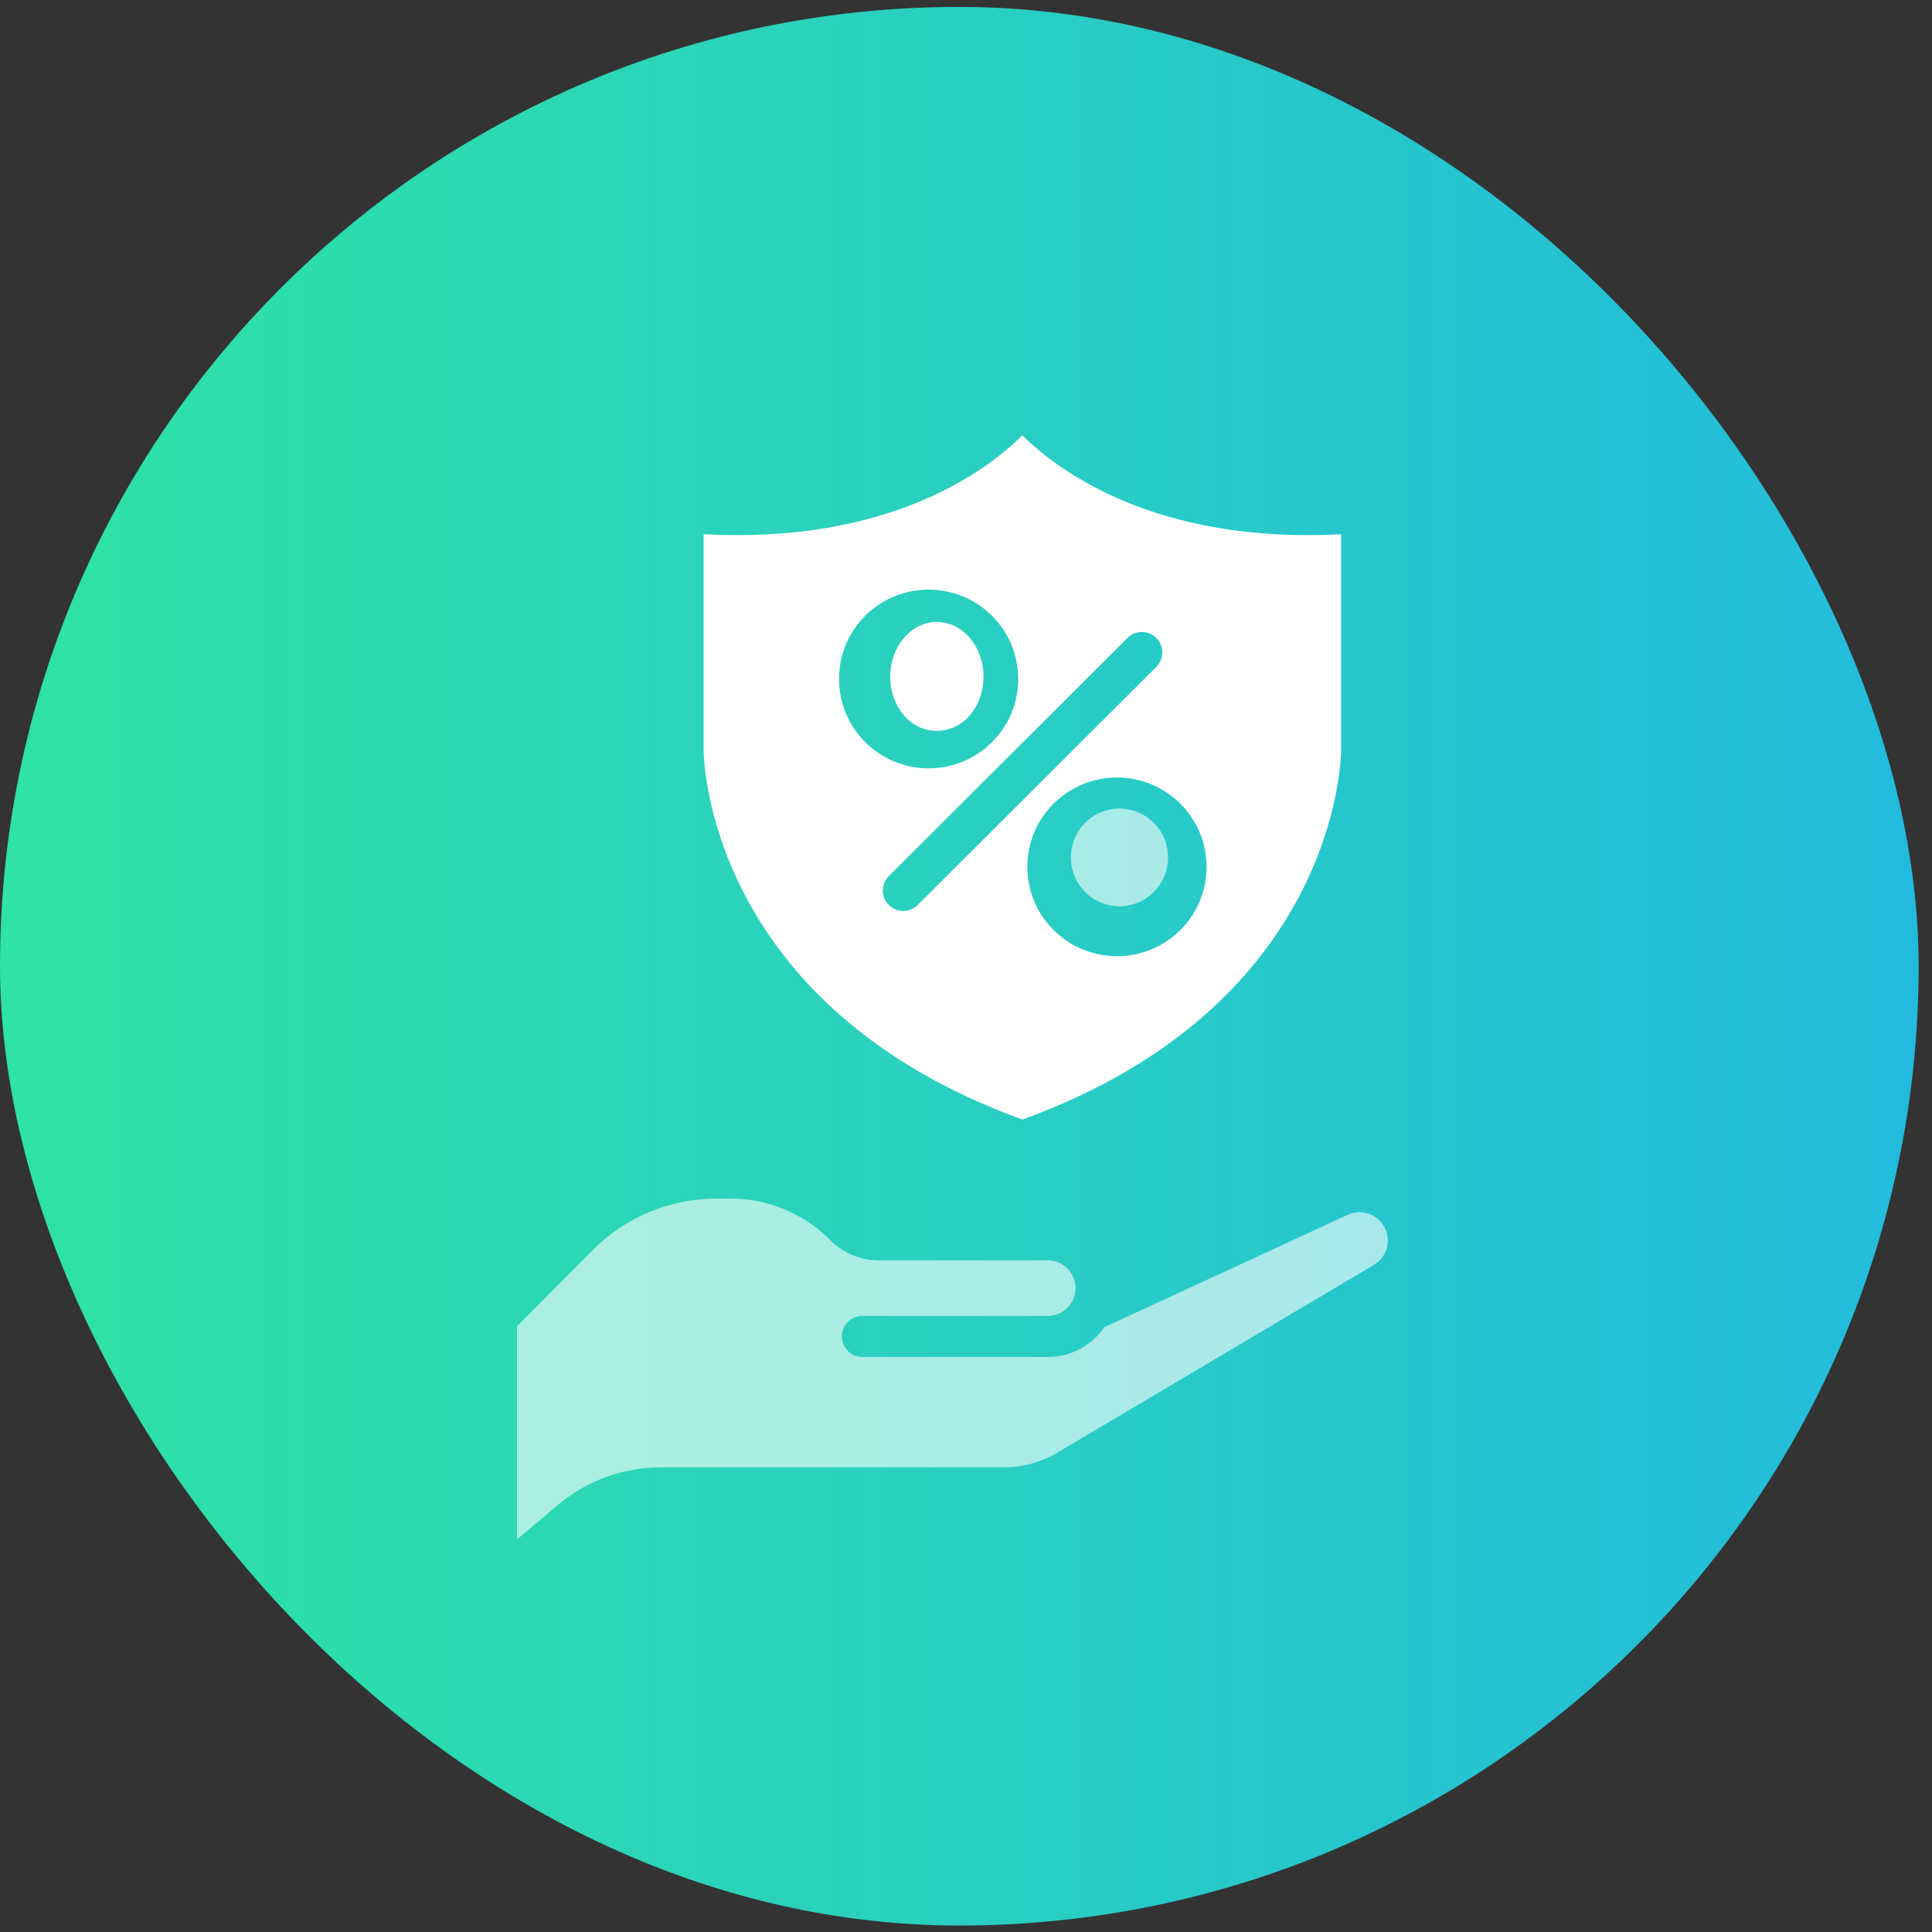 <svg width="71" height="71" viewBox="0 0 71 71" fill="none" xmlns="http://www.w3.org/2000/svg">
<rect x="0" y="0" width="71" height="71" fill="#333333" stroke="none"/>
<rect y="0.254" width="70.508" height="70.508" rx="35.254" fill="url(#paint0_linear_446_3841)"/>
<path d="M49.533 44.642L40.581 48.775C40.35 49.112 40.041 49.388 39.681 49.578C39.321 49.768 38.92 49.868 38.513 49.868H31.688C31.489 49.868 31.298 49.789 31.157 49.647C31.017 49.506 30.938 49.314 30.938 49.114C30.938 48.913 31.017 48.721 31.157 48.58C31.298 48.438 31.489 48.359 31.688 48.359H38.513C38.866 48.359 39.178 48.176 39.36 47.9C39.381 47.849 39.408 47.799 39.44 47.754C39.508 47.598 39.537 47.428 39.524 47.258C39.511 47.089 39.455 46.925 39.363 46.782C39.271 46.64 39.145 46.522 38.996 46.441C38.848 46.36 38.682 46.317 38.513 46.316H32.291C31.961 46.318 31.634 46.252 31.328 46.125C31.023 45.998 30.746 45.811 30.513 45.576C30.033 45.09 29.462 44.705 28.834 44.443C28.205 44.181 27.531 44.047 26.85 44.049H26.33C25.484 44.047 24.647 44.213 23.865 44.539C23.084 44.864 22.375 45.343 21.779 45.946L19 48.742V56.572L20.509 55.302C21.566 54.412 22.901 53.924 24.281 53.924H36.892C37.582 53.924 38.261 53.737 38.857 53.384L50.49 46.485C50.732 46.341 50.902 46.112 50.969 45.838C51.037 45.564 50.992 45.281 50.845 45.041C50.712 44.825 50.505 44.665 50.264 44.592C50.022 44.519 49.763 44.537 49.533 44.642L49.533 44.642ZM39.877 30.24C39.54 30.579 39.354 31.031 39.354 31.511C39.354 31.991 39.54 32.442 39.877 32.781C40.127 33.032 40.445 33.203 40.791 33.272C41.138 33.341 41.497 33.305 41.823 33.169C42.149 33.033 42.428 32.803 42.624 32.508C42.82 32.213 42.925 31.866 42.926 31.511C42.926 31.031 42.74 30.579 42.402 30.24C42.054 29.89 41.597 29.715 41.14 29.715C40.682 29.715 40.225 29.89 39.877 30.24Z" fill="white" fill-opacity="0.6"/>
<path d="M25.857 19.633V27.554C25.859 27.938 26.038 36.958 37.572 41.143C49.105 36.957 49.284 27.938 49.286 27.553V19.633C42.489 19.993 38.901 17.31 37.572 16C36.246 17.31 32.668 19.994 25.857 19.633ZM44.34 31.857C44.341 32.288 44.256 32.716 44.091 33.114C43.925 33.513 43.682 33.875 43.375 34.179C42.733 34.819 41.891 35.14 41.047 35.14C40.204 35.14 39.361 34.819 38.72 34.179C38.098 33.559 37.755 32.734 37.755 31.857C37.755 30.979 38.098 30.154 38.72 29.534C39.338 28.919 40.175 28.573 41.047 28.573C41.92 28.573 42.757 28.919 43.375 29.534C43.682 29.838 43.925 30.2 44.091 30.599C44.256 30.997 44.341 31.425 44.34 31.857ZM41.432 23.447C41.502 23.377 41.585 23.322 41.676 23.284C41.767 23.246 41.865 23.227 41.963 23.227C42.062 23.227 42.16 23.246 42.251 23.284C42.342 23.322 42.425 23.377 42.495 23.447C42.564 23.516 42.62 23.599 42.657 23.69C42.695 23.781 42.715 23.878 42.715 23.977C42.715 24.075 42.695 24.172 42.657 24.264C42.62 24.354 42.564 24.437 42.495 24.507L33.725 33.257C33.655 33.327 33.572 33.382 33.481 33.42C33.39 33.458 33.292 33.477 33.194 33.477C33.095 33.477 32.997 33.458 32.906 33.42C32.815 33.382 32.732 33.327 32.662 33.257C32.593 33.187 32.537 33.105 32.499 33.014C32.462 32.923 32.442 32.825 32.442 32.727C32.442 32.628 32.462 32.531 32.499 32.44C32.537 32.349 32.593 32.266 32.662 32.197L41.432 23.447ZM31.798 22.628C32.416 22.013 33.253 21.668 34.126 21.668C34.999 21.668 35.836 22.013 36.454 22.628C37.076 23.249 37.418 24.073 37.418 24.951C37.418 25.828 37.076 26.653 36.454 27.273C35.832 27.893 35.005 28.236 34.126 28.236C33.247 28.236 32.42 27.894 31.798 27.273C31.176 26.653 30.834 25.828 30.834 24.951C30.834 24.073 31.176 23.248 31.798 22.628Z" fill="white"/>
<path d="M35.641 26.288C35.965 25.908 36.143 25.403 36.143 24.866C36.143 24.33 35.965 23.825 35.641 23.445C35.307 23.053 34.868 22.857 34.429 22.857C33.99 22.857 33.551 23.053 33.217 23.445C32.893 23.825 32.715 24.33 32.715 24.866C32.715 25.403 32.893 25.908 33.217 26.288C33.865 27.048 34.994 27.047 35.641 26.288Z" fill="white"/>
<defs>
<linearGradient id="paint0_linear_446_3841" x1="0" y1="35.508" x2="70.508" y2="35.508" gradientUnits="userSpaceOnUse">
<stop stop-color="#2EE3A4"/>
<stop offset="1" stop-color="#23BBDD"/>
</linearGradient>
</defs>
</svg>
